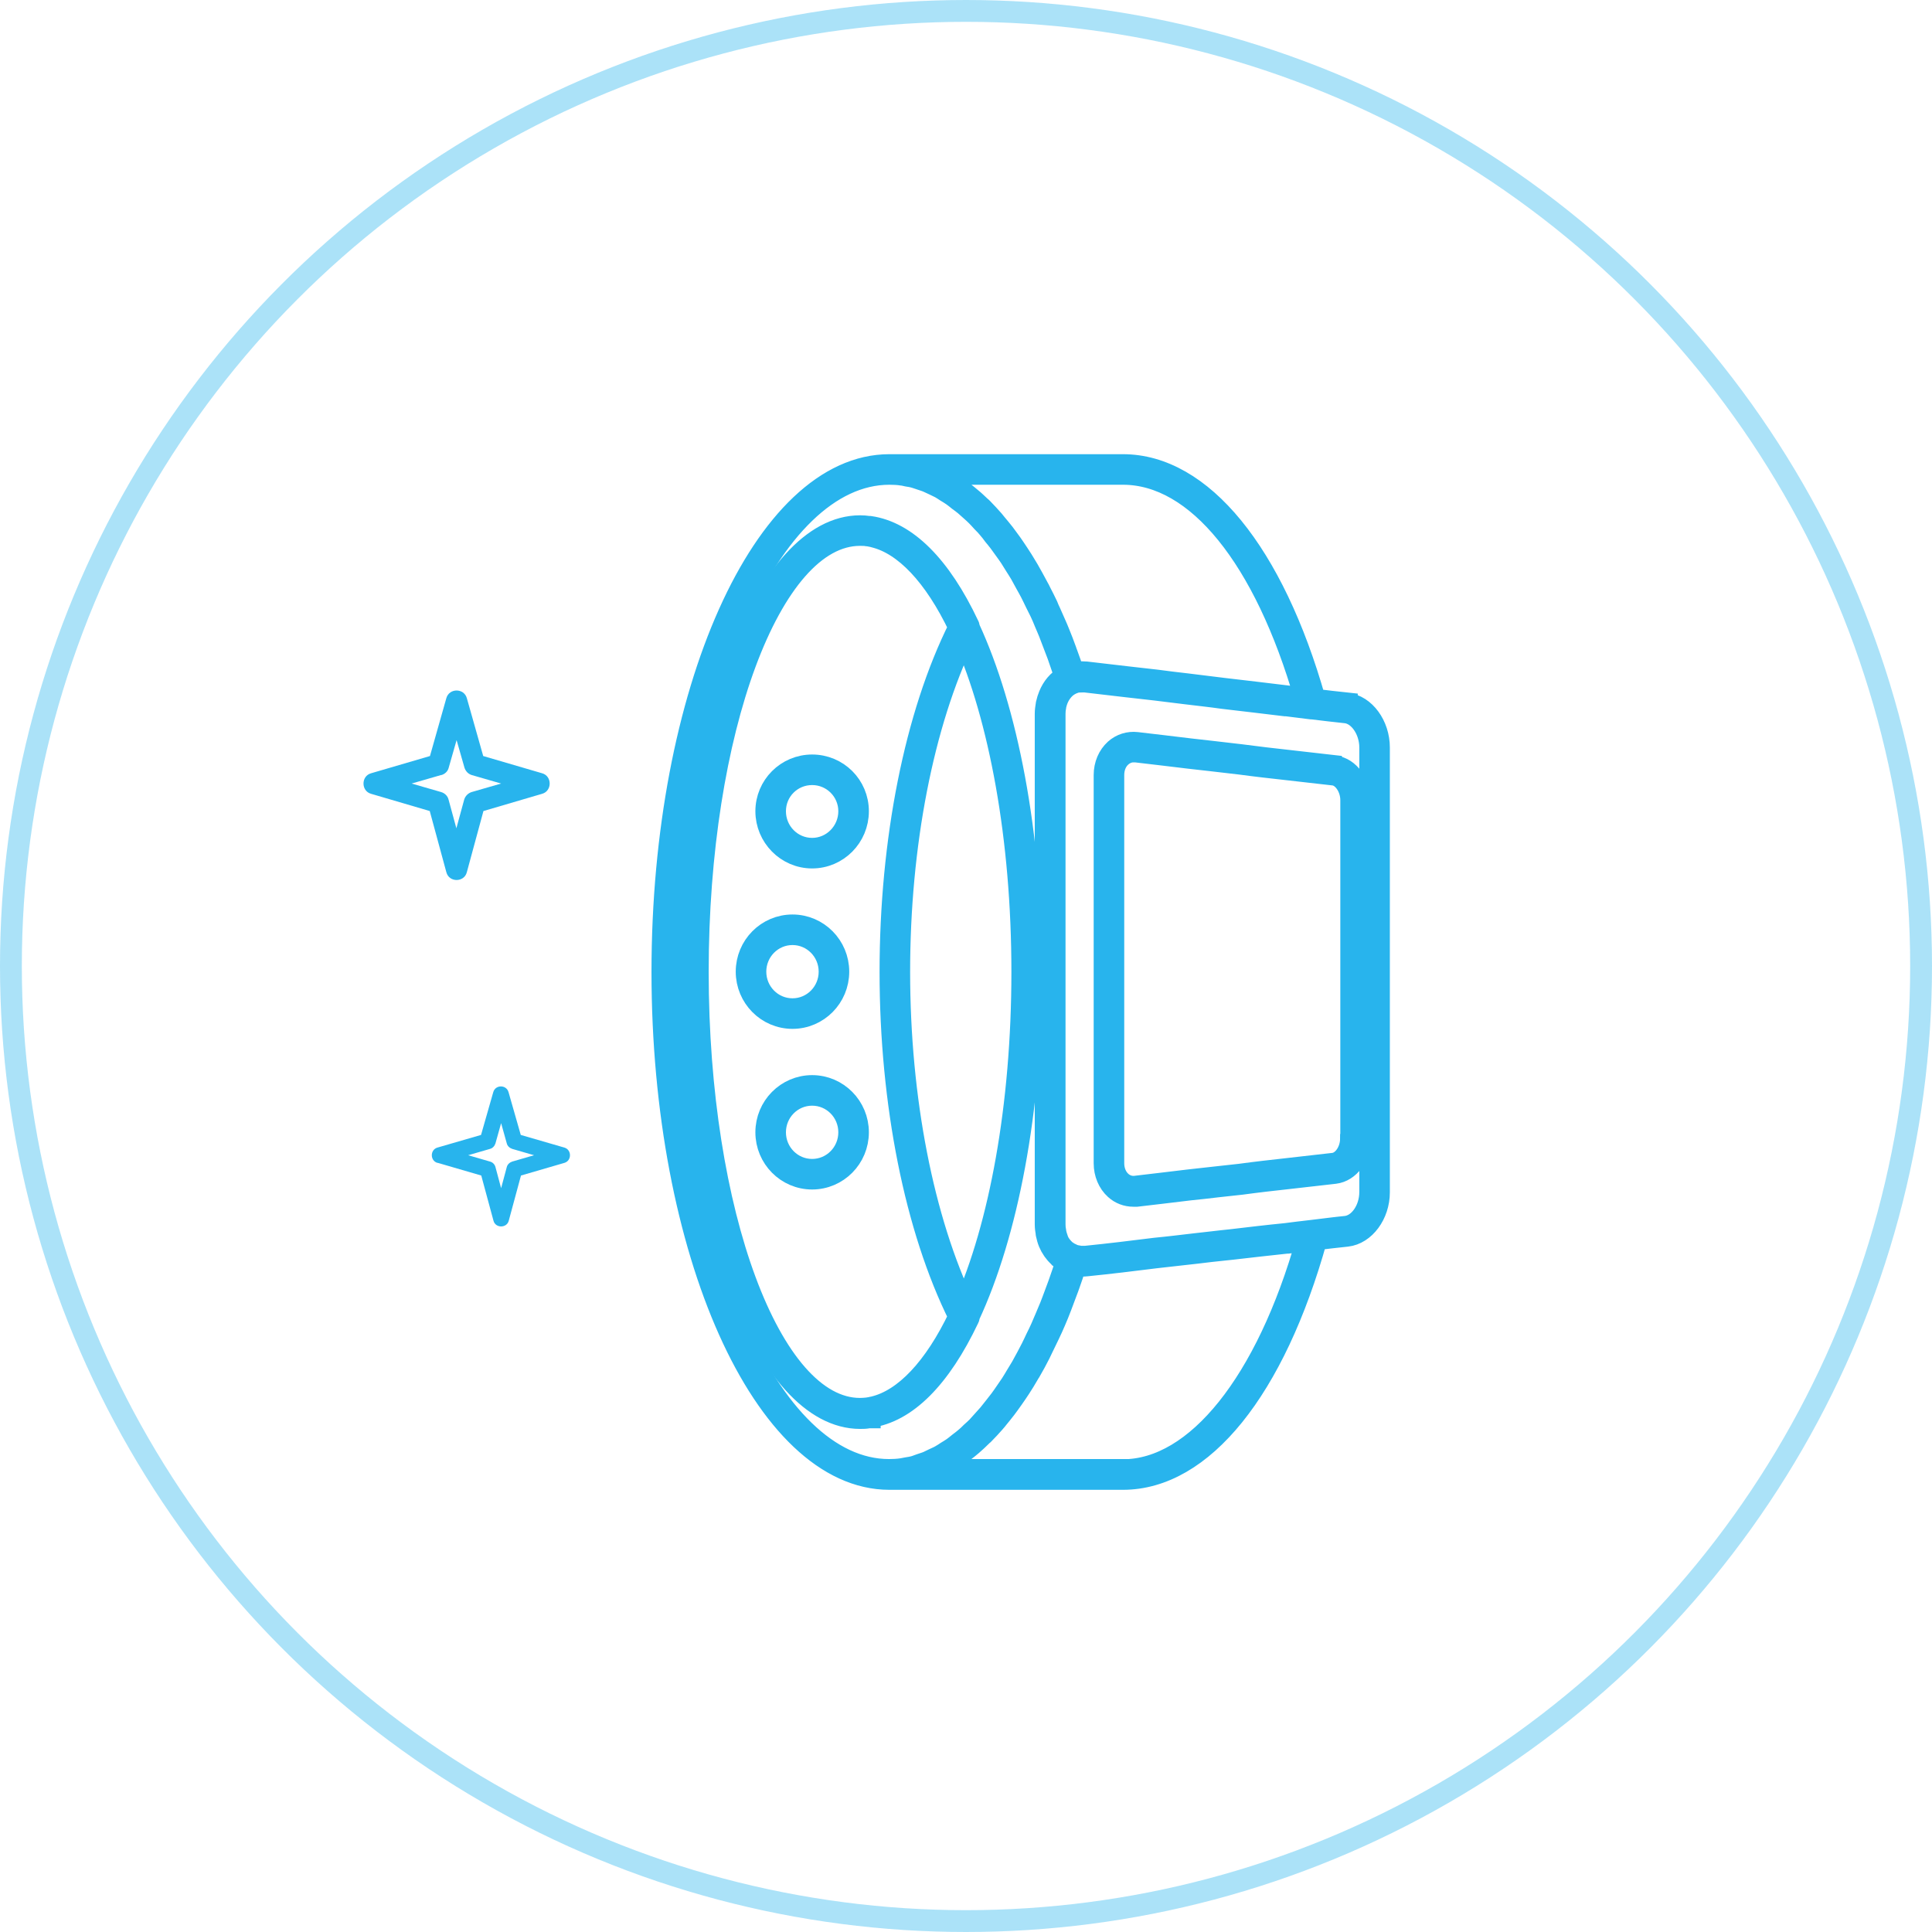 <?xml version="1.0" encoding="UTF-8"?>
<svg id="_图层_2" data-name="图层 2" xmlns="http://www.w3.org/2000/svg" viewBox="0 0 88.52 88.52">
  <defs>
    <style>
      .cls-1, .cls-2 {
        fill: #28b4ed;
      }

      .cls-3 {
        fill: none;
        opacity: .39;
        stroke-linecap: round;
        stroke-linejoin: round;
      }

      .cls-3, .cls-2 {
        stroke: #28b4ed;
      }

      .cls-2 {
        stroke-miterlimit: 10;
      }
    </style>
  </defs>
  <g id="_图层_1-2" data-name="图层 1">
    <g>
      <g>
        <path class="cls-2" d="m37.21,49.76c-1.16,0-2.1.95-2.1,2.12s.94,2.12,2.1,2.12,2.1-.95,2.1-2.12-.94-2.12-2.1-2.12Zm0,3.84c-.94,0-1.7-.77-1.7-1.72s.76-1.72,1.7-1.72,1.7.77,1.7,1.72-.76,1.72-1.7,1.72Z"/>
        <path class="cls-2" d="m37.21,35.07c-1.16,0-2.1.94-2.1,2.1s.94,2.12,2.1,2.12,2.1-.95,2.1-2.12-.94-2.1-2.1-2.1Zm0,3.82c-.94,0-1.7-.77-1.7-1.72s.76-1.7,1.7-1.7,1.7.76,1.7,1.7-.76,1.72-1.7,1.72Z"/>
        <path class="cls-2" d="m38.41,44.52c0-1.17-.94-2.12-2.1-2.12s-2.1.95-2.1,2.12.94,2.12,2.1,2.12,2.1-.95,2.1-2.12Zm-3.8,0c0-.95.76-1.72,1.7-1.72s1.7.77,1.7,1.72-.76,1.72-1.7,1.72-1.7-.77-1.7-1.72Z"/>
        <path class="cls-2" d="m39.85,64.92c1.67-.23,3.22-1.78,4.52-4.52.02-.03.02-.07.02-.1,1.75-3.75,2.86-9.43,2.86-15.77s-1.12-12.02-2.86-15.77c0-.04,0-.07-.02-.1-1.29-2.74-2.85-4.28-4.52-4.52-.02,0-.04,0-.05,0-.13-.02-.26-.03-.39-.03-4.32,0-7.83,9.16-7.83,20.43s3.51,20.43,7.83,20.43c.13,0,.26,0,.39-.03.02,0,.04,0,.05,0Zm4.33-5.07c-1.89-3.95-2.98-9.5-2.98-15.32s1.08-11.37,2.98-15.32c1.62,3.68,2.66,9.18,2.66,15.32s-1.03,11.65-2.66,15.32Zm-12.21-15.32c0-11.04,3.33-20.02,7.43-20.02.11,0,.23,0,.34.02.06,0,.12.02.18.03.04,0,.09.02.13.03,1.4.34,2.77,1.78,3.9,4.15-2.01,4.02-3.15,9.77-3.15,15.79s1.15,11.77,3.15,15.79c-1.13,2.37-2.5,3.81-3.9,4.15-.04,0-.09.02-.13.03-.06.01-.12.02-.18.03-.11.01-.22.02-.34.02-4.1,0-7.43-8.98-7.43-20.02Z"/>
        <path class="cls-2" d="m61.71,32.23c-.48-.05-.98-.11-1.47-.17-1.91-6.73-5.19-10.75-8.79-10.75h-10.7c-5.74,0-10.4,10.41-10.4,23.22s4.67,23.23,10.4,23.23h10.7c3.64,0,6.94-4.1,8.86-10.98.47-.06.94-.11,1.4-.16.81-.09,1.47-.98,1.47-1.99v-20.38c0-1.02-.66-1.92-1.47-2.01Zm-19.02-10.52h8.76c3.39,0,6.5,3.84,8.36,10.3-.17-.02-.33-.04-.5-.06l-.38-.05c-.93-.11-1.88-.23-2.86-.34-.56-.07-1.13-.14-1.7-.21-.46-.05-.92-.11-1.38-.17-.91-.1-1.84-.21-2.78-.32l-.43-.05c-.07,0-.14-.01-.21-.01-.02,0-.04,0-.06,0-.07,0-.14.01-.21.03-.04,0-.08,0-.11.02-.1-.31-.2-.61-.31-.9-.02-.05-.04-.09-.05-.14-.1-.28-.21-.56-.32-.83-.04-.11-.09-.21-.13-.31-.09-.21-.18-.41-.27-.61-.05-.11-.1-.21-.14-.32-.1-.21-.2-.41-.3-.6-.04-.08-.08-.17-.13-.25-.14-.27-.29-.53-.43-.78-.03-.05-.06-.1-.09-.15-.12-.2-.24-.4-.37-.59-.05-.08-.11-.16-.16-.24-.11-.16-.21-.31-.32-.45-.06-.08-.11-.15-.17-.23-.12-.15-.24-.3-.36-.44-.04-.05-.09-.11-.13-.16-.17-.19-.33-.37-.5-.54-.04-.04-.07-.07-.11-.1-.14-.13-.27-.26-.41-.37-.06-.05-.12-.1-.18-.15-.12-.1-.24-.19-.37-.28-.06-.04-.12-.09-.18-.13-.14-.09-.28-.18-.42-.26-.04-.02-.09-.05-.13-.08-.17-.09-.34-.18-.52-.25Zm-11.94,22.81c0-12.58,4.49-22.81,10-22.81.2,0,.4.01.59.04.07,0,.13.03.2.04.13.02.26.04.39.08.08.02.16.06.24.08.11.04.23.07.34.12.09.04.17.08.26.12.1.05.21.1.31.15.09.05.18.11.27.17.1.06.2.12.3.19.09.06.18.14.27.21.1.07.19.14.29.22.09.08.18.16.27.24.09.08.18.16.27.25.09.09.18.19.27.29.09.09.18.18.26.28.09.1.18.22.26.33.08.1.17.2.25.31.09.12.17.24.26.36.08.11.16.22.24.34.08.13.17.27.25.4.08.12.15.24.23.37.08.14.16.29.24.44.07.13.15.26.22.4.08.15.15.31.23.47.07.14.14.28.21.42.08.16.15.34.22.51.06.15.13.29.19.45.07.18.14.36.21.55.06.16.12.31.18.47.07.19.13.39.2.58.05.14.1.28.14.42-.33.18-.58.48-.73.85,0,0,0,0,0,0-.05.12-.09.25-.12.38,0,.02,0,.04-.01.06-.02.13-.04.26-.04.4v23.4c0,.14.02.27.04.39,0,.02,0,.05.01.07.03.13.06.25.11.37,0,0,0,0,0,0,.05.12.11.23.18.33,0,.01.01.02.02.03.07.1.15.19.24.27,0,0,0,.01.01.02.02.01.03.02.05.04.05.04.09.07.14.1.03.02.07.04.1.06.02.01.04.02.05.03-.05.17-.11.33-.16.49-.06.17-.12.35-.18.52-.07.18-.13.36-.2.54-.06.17-.13.34-.19.5-.07.17-.14.33-.21.5-.07.16-.14.33-.21.49-.07.16-.14.3-.22.46-.07.16-.15.31-.22.46-.07.14-.15.28-.22.42-.08.15-.16.3-.24.44-.08.13-.15.25-.23.38-.08.14-.17.28-.25.41-.08.12-.16.23-.24.35-.09.13-.17.25-.26.37-.08.11-.17.21-.25.32-.09.11-.18.23-.27.34-.09.1-.17.19-.26.29-.09.1-.18.2-.27.3-.09.09-.18.17-.27.25-.09.09-.18.18-.28.26-.09.08-.19.15-.28.22-.09.07-.18.15-.28.22-.1.07-.2.13-.3.19-.09.06-.18.12-.27.17-.1.06-.21.1-.31.15-.09.04-.18.09-.27.13-.11.05-.23.08-.34.12-.08.03-.16.06-.25.09-.13.04-.26.06-.39.08-.07.01-.14.03-.21.04-.2.03-.4.04-.6.04-5.51,0-10-10.24-10-22.83Zm20.7,22.83h-8.76c.18-.08.36-.16.54-.26.05-.03.1-.06.15-.09.14-.08.27-.16.41-.25.06-.04.13-.09.19-.13.12-.09.25-.18.37-.28.06-.05.12-.1.18-.15.15-.13.29-.26.43-.4.03-.03.06-.06.1-.09.17-.17.34-.36.51-.55.05-.05.09-.11.14-.17.12-.15.24-.29.36-.45.06-.08.11-.15.17-.23.11-.15.22-.31.33-.47.05-.08.11-.16.16-.24.13-.2.26-.41.38-.62.03-.05.05-.09.08-.13.15-.26.3-.53.44-.81.04-.08.08-.17.12-.25.1-.2.2-.41.3-.62.05-.11.1-.21.15-.32.09-.2.18-.41.27-.63.04-.11.09-.22.13-.33.1-.26.2-.53.3-.8.02-.06.05-.12.07-.19.11-.3.21-.61.31-.93,0,0,0,0,0,0,.03,0,.07,0,.1.01.06,0,.12.02.19.02,0,0,0,0,.01,0,.07,0,.13,0,.2-.01,1.09-.11,2.16-.24,3.19-.37.63-.07,1.26-.14,1.87-.21.41-.05.82-.1,1.23-.14l.38-.04c.84-.1,1.67-.19,2.5-.28h.05s.88-.11.88-.11c-1.84,6.5-5.06,10.53-8.43,10.53Zm11.33-12.73c0,.81-.5,1.52-1.11,1.59-.51.05-1.02.12-1.53.18h0c-.23.03-.45.05-.68.08l-.55.07c-.82.08-1.65.18-2.5.28l-.38.04c-.4.05-.81.09-1.23.14-.61.07-1.24.15-1.87.21-1.04.13-2.1.26-3.19.37-.06,0-.12,0-.18,0-.03,0-.05,0-.08,0-.03,0-.06-.01-.09-.02-.06-.01-.12-.02-.18-.04-.05-.02-.1-.04-.15-.07-.02-.01-.05-.02-.07-.03-.06-.04-.12-.08-.18-.12-.01-.01-.02-.02-.03-.03-.06-.06-.12-.12-.17-.19,0-.01-.02-.03-.03-.04-.06-.08-.1-.17-.14-.26,0,0,0-.01,0-.02-.03-.09-.06-.18-.08-.27,0-.02-.01-.05-.01-.07-.02-.1-.03-.21-.03-.32v-23.4c0-.11.01-.22.03-.32,0-.02,0-.04.01-.06.07-.33.23-.61.45-.81.1-.09.22-.16.34-.21.08-.03.16-.06.25-.07.03,0,.06,0,.09,0,.08,0,.16-.01.25,0l.43.05c.94.11,1.87.22,2.78.32.46.06.92.11,1.38.17.57.07,1.14.13,1.7.21.97.11,1.93.23,2.86.34h.06s1.12.14,1.12.14c0,0,.02,0,.02,0,0,0,.01,0,.02,0,.52.06,1.05.13,1.56.18.6.07,1.11.8,1.11,1.61v20.38Z"/>
        <path class="cls-2" d="m61.15,35.1c-.69-.08-1.39-.16-2.11-.24-.72-.08-1.43-.16-2.17-.26-.43-.05-.86-.1-1.29-.15-.35-.04-.7-.08-1.06-.12-.8-.1-1.61-.19-2.44-.29-.36-.04-.71.07-.98.31-.31.28-.49.7-.49,1.16v17.79c0,.46.18.89.49,1.17.23.21.52.32.83.32.05,0,.1,0,.15,0,.83-.1,1.65-.19,2.44-.29.42-.04.84-.09,1.26-.14.37-.04.73-.08,1.1-.12.73-.1,1.45-.18,2.17-.26.72-.08,1.42-.16,2.11-.24.65-.08,1.15-.76,1.15-1.55v-15.5c0-.79-.52-1.5-1.15-1.57Zm.75,17.07c0,.57-.36,1.1-.8,1.15-.69.08-1.39.16-2.11.24-.72.08-1.44.16-2.17.26-.36.04-.73.08-1.09.12-.42.05-.84.09-1.26.14-.8.1-1.61.19-2.44.29-.24.03-.48-.05-.66-.21-.23-.2-.36-.52-.36-.86v-17.79c0-.35.13-.66.36-.86.16-.14.36-.22.56-.22.03,0,.07,0,.1,0h0c.83.1,1.64.19,2.44.29.36.04.71.08,1.06.12.43.05.86.1,1.29.15.74.1,1.46.18,2.18.26.72.08,1.42.16,2.11.24.43.05.8.59.8,1.17v15.5Z"/>
      </g>
      <circle class="cls-3" cx="44.26" cy="44.26" r="43.76"/>
      <path class="cls-1" d="m17,36.37l2.69.79.76,2.8c.12.48.82.48.94,0l.76-2.8,2.69-.79c.46-.13.46-.81,0-.94l-2.7-.79-.75-2.65c-.13-.47-.81-.47-.94,0l-.75,2.65-2.7.79c-.46.13-.46.81,0,.94Zm3.23-.86c.16-.05.29-.17.33-.34l.36-1.26.36,1.26c.05.16.17.29.33.34l1.35.39-1.35.39c-.16.05-.29.18-.34.34l-.36,1.32-.36-1.32c-.04-.16-.17-.29-.34-.34l-1.35-.39,1.35-.39Z"/>
      <path class="cls-1" d="m20.06,53.28l1.99.58.56,2.07c.09.35.61.35.7,0l.56-2.07,1.99-.58c.34-.1.34-.6,0-.7l-2-.58-.56-1.96c-.1-.35-.6-.35-.7,0l-.56,1.96-2,.58c-.34.1-.34.6,0,.7Zm2.39-.64c.12-.03.21-.13.25-.25l.26-.93.26.93c.03.12.13.21.25.25l1,.29-1,.29c-.12.04-.22.13-.25.25l-.26.97-.26-.97c-.03-.12-.13-.22-.25-.25l-1-.29,1-.29Z"/>
    </g>
  </g>
</svg>